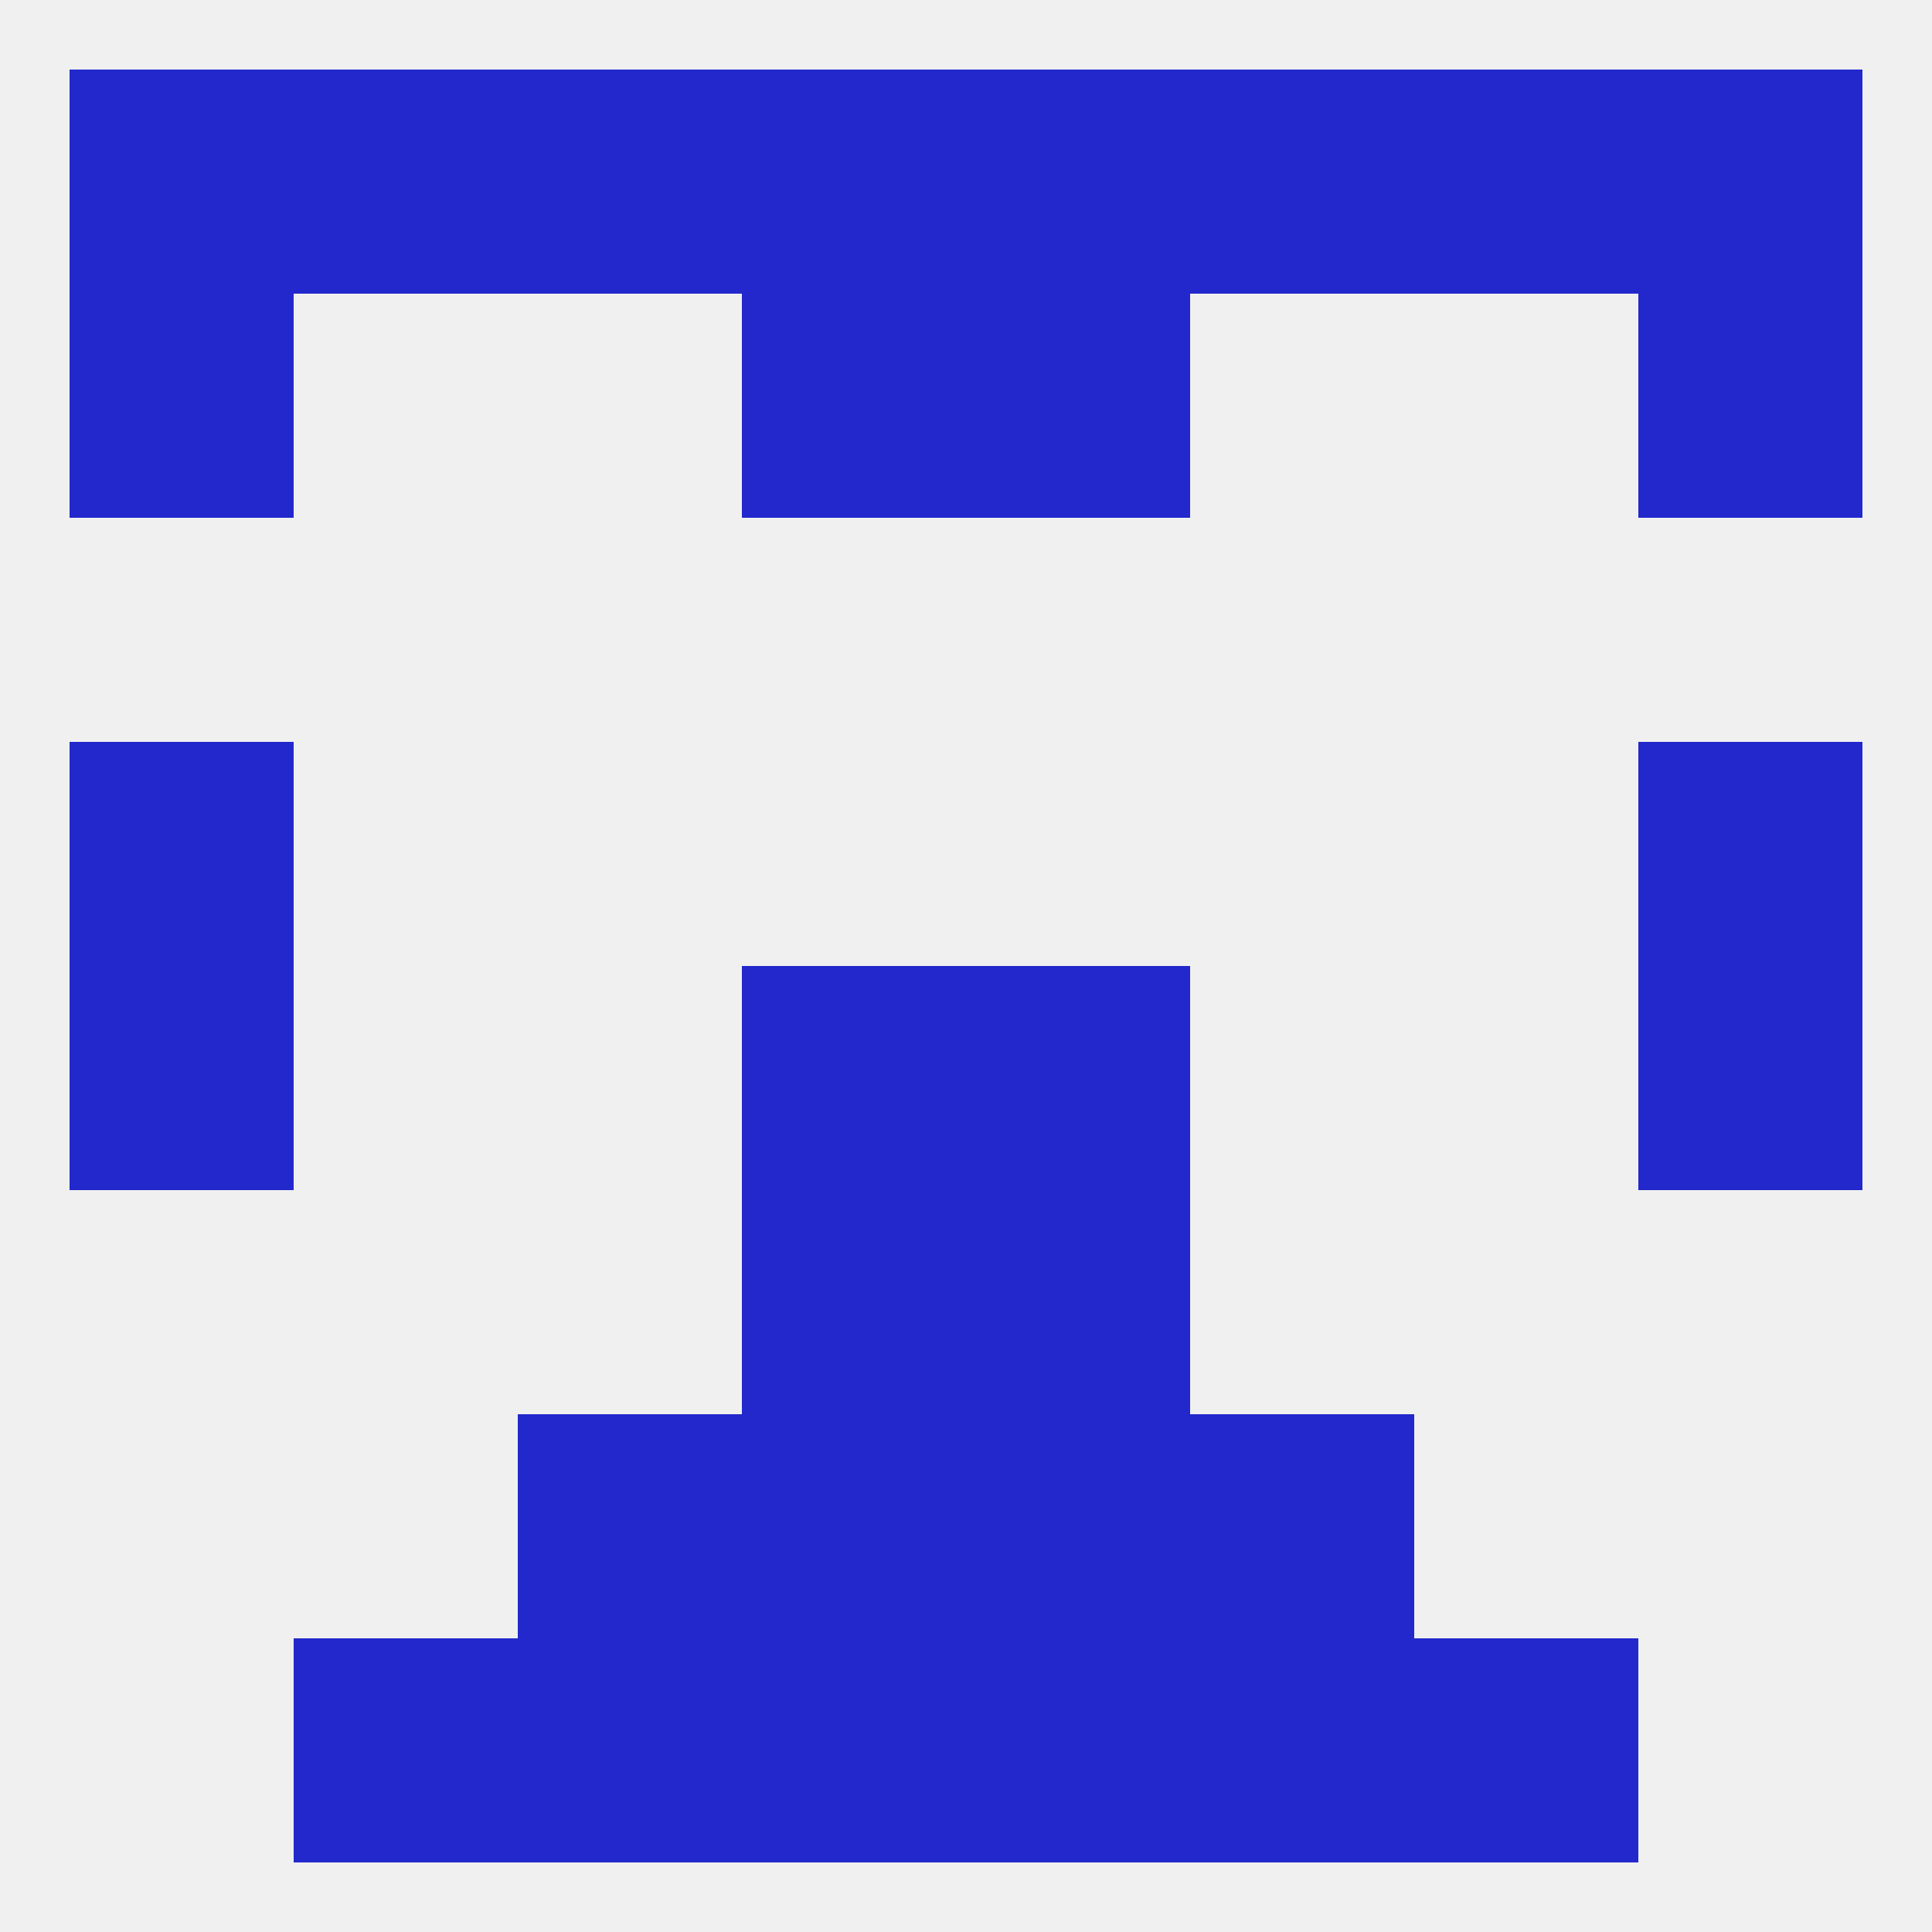 
<!--   <?xml version="1.0"?> -->
<svg version="1.1" baseprofile="full" xmlns="http://www.w3.org/2000/svg" xmlns:xlink="http://www.w3.org/1999/xlink" xmlns:ev="http://www.w3.org/2001/xml-events" width="250" height="250" viewBox="0 0 250 250" >
	<rect width="100%" height="100%" fill="rgba(240,240,240,255)"/>

	<rect x="9" y="125" width="29" height="29" fill="rgba(34,40,204,255)"/>
	<rect x="212" y="125" width="29" height="29" fill="rgba(34,40,204,255)"/>
	<rect x="96" y="125" width="29" height="29" fill="rgba(34,40,204,255)"/>
	<rect x="125" y="125" width="29" height="29" fill="rgba(34,40,204,255)"/>
	<rect x="9" y="96" width="29" height="29" fill="rgba(34,40,204,255)"/>
	<rect x="212" y="96" width="29" height="29" fill="rgba(34,40,204,255)"/>
	<rect x="96" y="154" width="29" height="29" fill="rgba(34,40,204,255)"/>
	<rect x="125" y="154" width="29" height="29" fill="rgba(34,40,204,255)"/>
	<rect x="154" y="183" width="29" height="29" fill="rgba(34,40,204,255)"/>
	<rect x="96" y="183" width="29" height="29" fill="rgba(34,40,204,255)"/>
	<rect x="125" y="183" width="29" height="29" fill="rgba(34,40,204,255)"/>
	<rect x="67" y="183" width="29" height="29" fill="rgba(34,40,204,255)"/>
	<rect x="183" y="212" width="29" height="29" fill="rgba(34,40,204,255)"/>
	<rect x="96" y="212" width="29" height="29" fill="rgba(34,40,204,255)"/>
	<rect x="125" y="212" width="29" height="29" fill="rgba(34,40,204,255)"/>
	<rect x="67" y="212" width="29" height="29" fill="rgba(34,40,204,255)"/>
	<rect x="154" y="212" width="29" height="29" fill="rgba(34,40,204,255)"/>
	<rect x="38" y="212" width="29" height="29" fill="rgba(34,40,204,255)"/>
	<rect x="212" y="9" width="29" height="29" fill="rgba(34,40,204,255)"/>
	<rect x="125" y="9" width="29" height="29" fill="rgba(34,40,204,255)"/>
	<rect x="183" y="9" width="29" height="29" fill="rgba(34,40,204,255)"/>
	<rect x="67" y="9" width="29" height="29" fill="rgba(34,40,204,255)"/>
	<rect x="154" y="9" width="29" height="29" fill="rgba(34,40,204,255)"/>
	<rect x="9" y="9" width="29" height="29" fill="rgba(34,40,204,255)"/>
	<rect x="96" y="9" width="29" height="29" fill="rgba(34,40,204,255)"/>
	<rect x="38" y="9" width="29" height="29" fill="rgba(34,40,204,255)"/>
	<rect x="96" y="38" width="29" height="29" fill="rgba(34,40,204,255)"/>
	<rect x="125" y="38" width="29" height="29" fill="rgba(34,40,204,255)"/>
	<rect x="9" y="38" width="29" height="29" fill="rgba(34,40,204,255)"/>
	<rect x="212" y="38" width="29" height="29" fill="rgba(34,40,204,255)"/>
</svg>
